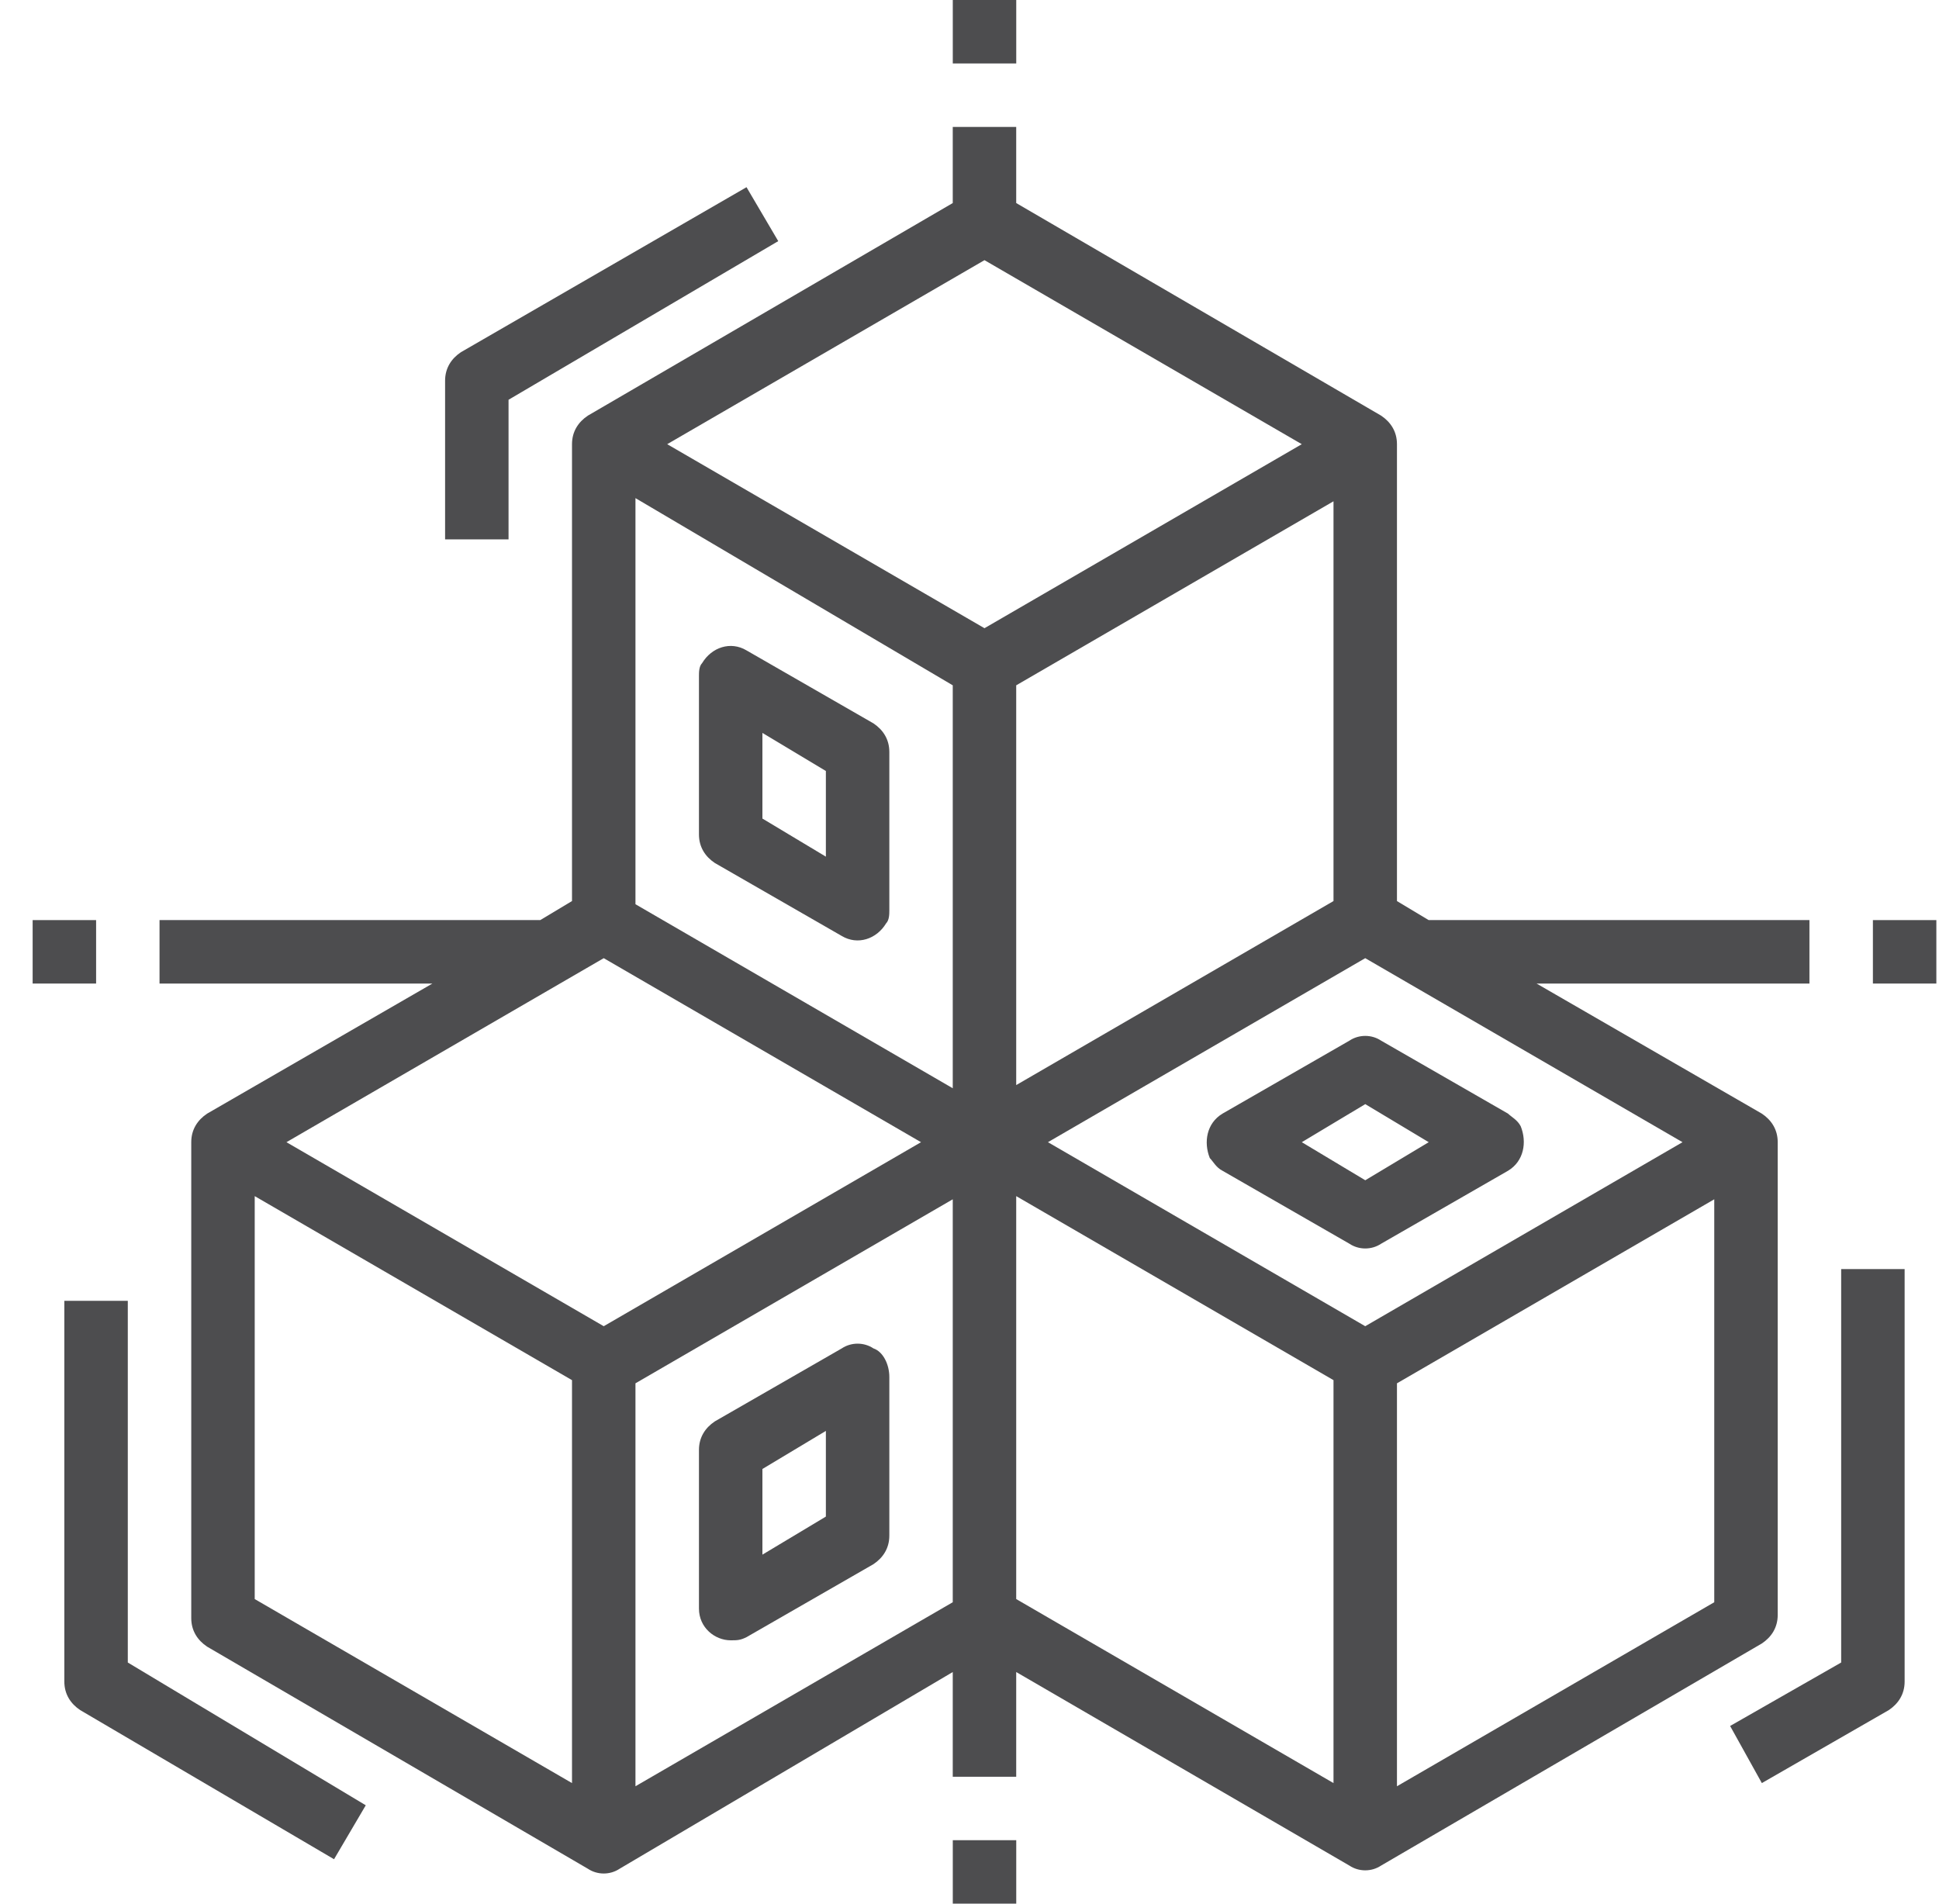 <?xml version="1.0" encoding="UTF-8"?>
<svg xmlns="http://www.w3.org/2000/svg" width="55" height="54" viewBox="0 0 55 54" fill="none">
  <path d="M28.826 52.2H27.026V54H28.826V52.2Z" fill="#4D4D4F"></path>
  <path d="M28.826 0H27.026V1.8H28.826V0Z" fill="#4D4D4F"></path>
  <path d="M4.525 27.9H12.265L5.875 31.59C5.605 31.77 5.425 32.04 5.425 32.4V45.9C5.425 46.26 5.605 46.53 5.875 46.71L16.675 53.01C16.945 53.19 17.305 53.19 17.575 53.01L27.025 47.43V50.4H28.825V47.43L38.275 52.92C38.545 53.1 38.905 53.1 39.175 52.92L49.975 46.62C50.245 46.44 50.425 46.17 50.425 45.81V32.4C50.425 32.04 50.245 31.77 49.975 31.59L43.585 27.9H51.325V26.1H40.525L39.625 25.56V12.6C39.625 12.24 39.445 11.97 39.175 11.79L28.825 5.76V3.6H27.025V5.76L16.675 11.79C16.405 11.97 16.225 12.24 16.225 12.6V25.56L15.325 26.1H4.525V27.9ZM17.125 27.18L26.125 32.4L17.125 37.62L8.125 32.4L17.125 27.18ZM38.725 37.62L29.725 32.4L38.725 27.18L47.725 32.4L38.725 37.62ZM18.025 39.24L27.025 34.02V45.45L18.025 50.67V39.24ZM37.825 25.56L28.825 30.78V19.44L37.825 14.22V25.56ZM27.925 17.82L18.925 12.6L27.925 7.38L36.925 12.6L27.925 17.82ZM27.025 19.44V30.87L18.025 25.65V14.13L27.025 19.44ZM7.225 33.93L16.225 39.15V50.58L7.225 45.36V33.93ZM28.825 33.93L37.825 39.15V50.58L28.825 45.36V33.93ZM39.625 50.67V39.24L48.625 34.02V45.45L39.625 50.67Z" fill="#4D4D4F"></path>
  <path d="M2.726 26.1H0.926V27.9H2.726V26.1Z" fill="#4D4D4F"></path>
  <path d="M54.925 26.1H53.125V27.9H54.925V26.1Z" fill="#4D4D4F"></path>
  <path d="M22.075 6.84L21.175 5.31L13.075 9.99C12.805 10.17 12.625 10.44 12.625 10.8V15.3H14.425V11.34L22.075 6.84Z" fill="#4D4D4F"></path>
  <path d="M49.975 50.58L53.575 48.51C53.845 48.33 54.025 48.06 54.025 47.7V36H52.225V47.16L49.075 48.96L49.975 50.58Z" fill="#4D4D4F"></path>
  <path d="M1.825 36.9V47.7C1.825 48.06 2.005 48.33 2.275 48.51L9.475 52.74L10.375 51.21L3.625 47.16V36.9H1.825Z" fill="#4D4D4F"></path>
  <path d="M42.776 31.59L39.176 29.52C38.906 29.34 38.546 29.34 38.276 29.52L34.676 31.59C34.226 31.86 34.136 32.4 34.316 32.85C34.406 32.94 34.496 33.12 34.676 33.21L38.276 35.28C38.546 35.46 38.906 35.46 39.176 35.28L42.776 33.21C43.226 32.94 43.316 32.4 43.136 31.95C43.046 31.77 42.866 31.68 42.776 31.59ZM38.726 33.48L36.926 32.4L38.726 31.32L40.526 32.4L38.726 33.48Z" fill="#4D4D4F"></path>
  <path d="M20.276 24.48L23.876 26.55C24.326 26.82 24.866 26.64 25.136 26.19C25.226 26.1 25.226 25.92 25.226 25.83V21.33C25.226 20.97 25.046 20.7 24.776 20.52L21.176 18.45C20.726 18.18 20.186 18.36 19.916 18.81C19.826 18.9 19.826 19.08 19.826 19.17V23.67C19.826 24.03 20.006 24.3 20.276 24.48ZM21.626 20.79L23.426 21.87V24.3L21.626 23.22V20.79Z" fill="#4D4D4F"></path>
  <path d="M24.776 38.25C24.506 38.07 24.146 38.07 23.876 38.25L20.276 40.32C20.006 40.5 19.826 40.77 19.826 41.13V45.63C19.826 46.17 20.276 46.53 20.726 46.53C20.906 46.53 20.996 46.53 21.176 46.44L24.776 44.37C25.046 44.19 25.226 43.92 25.226 43.56V39.06C25.226 38.7 25.046 38.34 24.776 38.25ZM23.426 43.02L21.626 44.1V41.67L23.426 40.59V43.02Z" fill="#4D4D4F"></path>
</svg>
